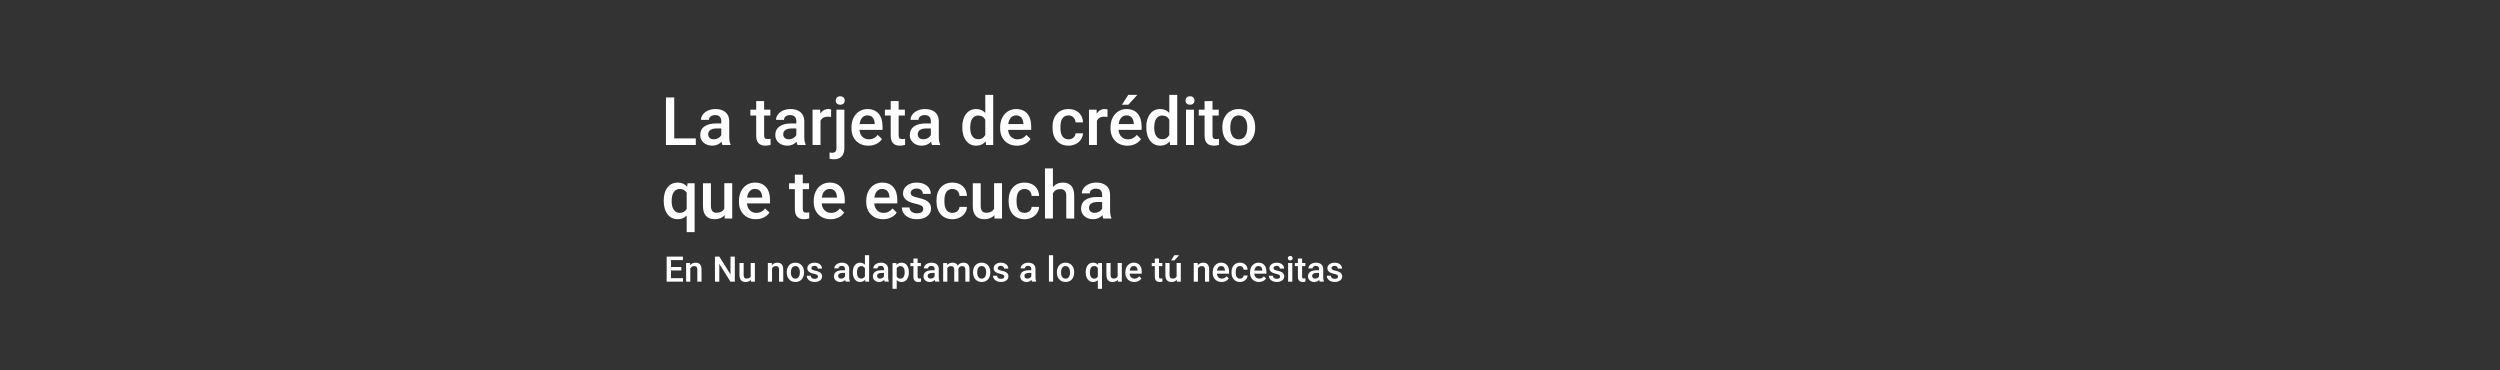 <?xml version="1.0" encoding="utf-8"?>
<!-- Generator: Adobe Illustrator 26.0.2, SVG Export Plug-In . SVG Version: 6.00 Build 0)  -->
<svg version="1.1" id="Capa_1" xmlns="http://www.w3.org/2000/svg" xmlns:xlink="http://www.w3.org/1999/xlink" x="0px" y="0px"
	 viewBox="0 0 4050 600" style="enable-background:new 0 0 4050 600;" xml:space="preserve">
<rect x="0" y="0" width="4050" height="600" fill="#333333" stroke="none"/>
<style type="text/css">
	.st0{fill:#FFFFFF;}
</style>
<g>
	<g>
		<path class="st0" d="M1092.24,224.24h34.96v10.68h-48.33v-77h13.38V224.24z"/>
		<path class="st0" d="M1170.4,234.92c-0.56-1.09-1.06-2.87-1.48-5.34c-4.09,4.27-9.1,6.4-15.02,6.4c-5.75,0-10.44-1.64-14.07-4.92
			c-3.63-3.28-5.45-7.33-5.45-12.16c0-6.1,2.27-10.78,6.8-14.04c4.53-3.26,11.01-4.89,19.43-4.89h7.88v-3.75
			c0-2.96-0.83-5.33-2.49-7.11c-1.66-1.78-4.18-2.67-7.56-2.67c-2.93,0-5.32,0.73-7.19,2.19c-1.87,1.46-2.8,3.32-2.8,5.58h-12.85
			c0-3.14,1.04-6.07,3.12-8.8c2.08-2.73,4.91-4.87,8.49-6.42c3.58-1.55,7.57-2.33,11.98-2.33c6.7,0,12.04,1.68,16.02,5.05
			c3.98,3.37,6.03,8.1,6.13,14.2v25.81c0,5.15,0.72,9.25,2.17,12.32v0.9H1170.4z M1156.28,225.67c2.54,0,4.93-0.62,7.17-1.85
			c2.24-1.23,3.92-2.89,5.05-4.97v-10.79h-6.93c-4.76,0-8.34,0.83-10.73,2.49c-2.4,1.66-3.6,4-3.6,7.03c0,2.47,0.82,4.43,2.46,5.9
			C1151.34,224.93,1153.53,225.67,1156.28,225.67z"/>
		<path class="st0" d="M1237.88,163.79v13.91h10.1v9.52h-10.1v31.94c0,2.19,0.43,3.76,1.3,4.73c0.86,0.97,2.41,1.45,4.63,1.45
			c1.48,0,2.98-0.18,4.5-0.53v9.94c-2.93,0.81-5.75,1.22-8.46,1.22c-9.87,0-14.81-5.45-14.81-16.34v-32.42h-9.41v-9.52h9.41v-13.91
			H1237.88z"/>
		<path class="st0" d="M1291.98,234.92c-0.56-1.09-1.06-2.87-1.48-5.34c-4.09,4.27-9.1,6.4-15.02,6.4c-5.75,0-10.44-1.64-14.07-4.92
			c-3.63-3.28-5.45-7.33-5.45-12.16c0-6.1,2.27-10.78,6.8-14.04c4.53-3.26,11.01-4.89,19.43-4.89h7.88v-3.75
			c0-2.96-0.83-5.33-2.49-7.11c-1.66-1.78-4.18-2.67-7.56-2.67c-2.93,0-5.32,0.73-7.19,2.19c-1.87,1.46-2.8,3.32-2.8,5.58h-12.85
			c0-3.14,1.04-6.07,3.12-8.8c2.08-2.73,4.91-4.87,8.49-6.42c3.58-1.55,7.57-2.33,11.98-2.33c6.7,0,12.04,1.68,16.02,5.05
			c3.98,3.37,6.03,8.1,6.13,14.2v25.81c0,5.15,0.72,9.25,2.17,12.32v0.9H1291.98z M1277.86,225.67c2.54,0,4.93-0.62,7.17-1.85
			c2.24-1.23,3.92-2.89,5.05-4.97v-10.79h-6.93c-4.76,0-8.34,0.83-10.73,2.49c-2.4,1.66-3.6,4-3.6,7.03c0,2.47,0.82,4.43,2.46,5.9
			C1272.91,224.93,1275.11,225.67,1277.86,225.67z"/>
		<path class="st0" d="M1346.34,189.44c-1.69-0.28-3.44-0.42-5.24-0.42c-5.89,0-9.85,2.26-11.9,6.77v39.13h-12.85V177.7h12.27
			l0.32,6.4c3.1-4.97,7.4-7.46,12.9-7.46c1.83,0,3.35,0.25,4.55,0.74L1346.34,189.44z"/>
		<path class="st0" d="M1367.86,177.7V240c0,5.85-1.45,10.32-4.36,13.41c-2.91,3.08-7.17,4.63-12.77,4.63c-2.36,0-4.64-0.3-6.82-0.9
			v-10.15c1.34,0.32,2.86,0.48,4.55,0.48c4.27,0,6.45-2.33,6.56-6.98V177.7H1367.86z M1353.9,162.84c0-1.97,0.63-3.61,1.88-4.92
			c1.25-1.3,3.04-1.96,5.37-1.96c2.33,0,4.12,0.65,5.39,1.96c1.27,1.3,1.9,2.94,1.9,4.92c0,1.94-0.63,3.55-1.9,4.84
			c-1.27,1.29-3.07,1.93-5.39,1.93c-2.33,0-4.12-0.64-5.37-1.93C1354.53,166.39,1353.9,164.78,1353.9,162.84z"/>
		<path class="st0" d="M1406.78,235.98c-8.14,0-14.75-2.56-19.8-7.69c-5.06-5.13-7.59-11.96-7.59-20.49v-1.59
			c0-5.71,1.1-10.81,3.31-15.31c2.2-4.5,5.3-7.99,9.28-10.5c3.98-2.5,8.43-3.75,13.33-3.75c7.79,0,13.81,2.49,18.06,7.46
			c4.25,4.97,6.37,12,6.37,21.1v5.18h-37.39c0.39,4.72,1.96,8.46,4.73,11.21c2.77,2.75,6.25,4.12,10.44,4.12
			c5.89,0,10.68-2.38,14.38-7.14l6.93,6.61c-2.29,3.42-5.35,6.07-9.17,7.96C1415.83,235.03,1411.54,235.98,1406.78,235.98z
			 M1405.25,186.96c-3.53,0-6.37,1.23-8.54,3.7s-3.55,5.91-4.15,10.31h24.48v-0.95c-0.28-4.3-1.43-7.55-3.44-9.76
			C1411.6,188.06,1408.81,186.96,1405.25,186.96z"/>
		<path class="st0" d="M1455.8,163.79v13.91h10.1v9.52h-10.1v31.94c0,2.19,0.43,3.76,1.3,4.73c0.86,0.97,2.41,1.45,4.63,1.45
			c1.48,0,2.98-0.18,4.5-0.53v9.94c-2.93,0.81-5.75,1.22-8.46,1.22c-9.87,0-14.81-5.45-14.81-16.34v-32.42h-9.41v-9.52h9.41v-13.91
			H1455.8z"/>
		<path class="st0" d="M1509.9,234.92c-0.56-1.09-1.06-2.87-1.48-5.34c-4.09,4.27-9.1,6.4-15.02,6.4c-5.75,0-10.44-1.64-14.07-4.92
			c-3.63-3.28-5.45-7.33-5.45-12.16c0-6.1,2.27-10.78,6.8-14.04c4.53-3.26,11.01-4.89,19.43-4.89h7.88v-3.75
			c0-2.96-0.83-5.33-2.49-7.11c-1.66-1.78-4.18-2.67-7.56-2.67c-2.93,0-5.32,0.73-7.19,2.19c-1.87,1.46-2.8,3.32-2.8,5.58h-12.85
			c0-3.14,1.04-6.07,3.12-8.8c2.08-2.73,4.91-4.87,8.49-6.42c3.58-1.55,7.57-2.33,11.98-2.33c6.7,0,12.04,1.68,16.02,5.05
			c3.98,3.37,6.03,8.1,6.13,14.2v25.81c0,5.15,0.72,9.25,2.17,12.32v0.9H1509.9z M1495.78,225.67c2.54,0,4.93-0.62,7.17-1.85
			c2.24-1.23,3.92-2.89,5.05-4.97v-10.79h-6.93c-4.76,0-8.34,0.83-10.73,2.49c-2.4,1.66-3.6,4-3.6,7.03c0,2.47,0.82,4.43,2.46,5.9
			C1490.84,224.93,1493.03,225.67,1495.78,225.67z"/>
		<path class="st0" d="M1558.87,205.89c0-8.81,2.04-15.89,6.13-21.23c4.09-5.34,9.57-8.01,16.45-8.01c6.06,0,10.96,2.12,14.7,6.35
			v-29.3H1609v81.23h-11.63l-0.63-5.92c-3.84,4.65-8.97,6.98-15.39,6.98c-6.7,0-12.12-2.7-16.26-8.09
			C1560.94,222.49,1558.87,215.16,1558.87,205.89z M1571.72,207c0,5.82,1.12,10.36,3.36,13.62c2.24,3.26,5.42,4.89,9.55,4.89
			c5.25,0,9.1-2.34,11.53-7.03v-24.43c-2.36-4.58-6.17-6.88-11.42-6.88c-4.16,0-7.37,1.65-9.62,4.94
			C1572.85,195.41,1571.72,200.37,1571.72,207z"/>
		<path class="st0" d="M1647.61,235.98c-8.14,0-14.75-2.56-19.8-7.69c-5.06-5.13-7.59-11.96-7.59-20.49v-1.59
			c0-5.71,1.1-10.81,3.31-15.31c2.2-4.5,5.3-7.99,9.28-10.5c3.98-2.5,8.43-3.75,13.33-3.75c7.79,0,13.81,2.49,18.06,7.46
			c4.25,4.97,6.37,12,6.37,21.1v5.18h-37.39c0.39,4.72,1.96,8.46,4.73,11.21c2.77,2.75,6.25,4.12,10.44,4.12
			c5.89,0,10.68-2.38,14.38-7.14l6.93,6.61c-2.29,3.42-5.35,6.07-9.17,7.96C1656.66,235.03,1652.37,235.98,1647.61,235.98z
			 M1646.07,186.96c-3.53,0-6.37,1.23-8.54,3.7s-3.55,5.91-4.15,10.31h24.48v-0.95c-0.28-4.3-1.43-7.55-3.44-9.76
			C1652.42,188.06,1649.63,186.96,1646.07,186.96z"/>
		<path class="st0" d="M1731,225.72c3.21,0,5.87-0.93,7.98-2.8c2.12-1.87,3.24-4.18,3.38-6.93h12.11c-0.14,3.56-1.25,6.88-3.33,9.97
			c-2.08,3.08-4.9,5.53-8.46,7.32c-3.56,1.8-7.4,2.7-11.53,2.7c-8,0-14.35-2.59-19.04-7.77c-4.69-5.18-7.03-12.34-7.03-21.47v-1.32
			c0-8.71,2.33-15.68,6.98-20.92c4.65-5.24,11-7.85,19.04-7.85c6.8,0,12.35,1.98,16.63,5.95c4.28,3.97,6.53,9.17,6.74,15.63h-12.11
			c-0.14-3.28-1.26-5.98-3.36-8.09c-2.1-2.12-4.77-3.17-8.01-3.17c-4.16,0-7.37,1.51-9.62,4.52c-2.26,3.01-3.4,7.59-3.44,13.72v2.06
			c0,6.21,1.12,10.83,3.36,13.88C1723.54,224.19,1726.77,225.72,1731,225.72z"/>
		<path class="st0" d="M1794.14,189.44c-1.69-0.28-3.44-0.42-5.24-0.42c-5.89,0-9.85,2.26-11.9,6.77v39.13h-12.85V177.7h12.27
			l0.32,6.4c3.1-4.97,7.4-7.46,12.9-7.46c1.83,0,3.35,0.25,4.55,0.74L1794.14,189.44z"/>
		<path class="st0" d="M1826.45,235.98c-8.14,0-14.75-2.56-19.8-7.69c-5.06-5.13-7.59-11.96-7.59-20.49v-1.59
			c0-5.71,1.1-10.81,3.31-15.31c2.2-4.5,5.3-7.99,9.28-10.5c3.98-2.5,8.43-3.75,13.33-3.75c7.79,0,13.81,2.49,18.06,7.46
			c4.25,4.97,6.37,12,6.37,21.1v5.18h-37.39c0.39,4.72,1.96,8.46,4.73,11.21c2.77,2.75,6.25,4.12,10.44,4.12
			c5.89,0,10.68-2.38,14.38-7.14l6.93,6.61c-2.29,3.42-5.35,6.07-9.17,7.96C1835.5,235.03,1831.21,235.98,1826.45,235.98z
			 M1824.92,186.96c-3.53,0-6.37,1.23-8.54,3.7s-3.55,5.91-4.15,10.31h24.48v-0.95c-0.28-4.3-1.43-7.55-3.44-9.76
			C1831.27,188.06,1828.48,186.96,1824.92,186.96z M1827.83,153.69h14.65l-14.65,16.02l-10.31-0.03L1827.83,153.69z"/>
		<path class="st0" d="M1856.97,205.89c0-8.81,2.04-15.89,6.13-21.23c4.09-5.34,9.57-8.01,16.45-8.01c6.06,0,10.96,2.12,14.7,6.35
			v-29.3h12.85v81.23h-11.63l-0.63-5.92c-3.84,4.65-8.97,6.98-15.39,6.98c-6.7,0-12.12-2.7-16.26-8.09
			C1859.04,222.49,1856.97,215.16,1856.97,205.89z M1869.82,207c0,5.82,1.12,10.36,3.36,13.62c2.24,3.26,5.42,4.89,9.55,4.89
			c5.25,0,9.1-2.34,11.53-7.03v-24.43c-2.36-4.58-6.17-6.88-11.42-6.88c-4.16,0-7.37,1.65-9.62,4.94
			C1870.94,195.41,1869.82,200.37,1869.82,207z"/>
		<path class="st0" d="M1920.53,162.84c0-1.97,0.63-3.61,1.88-4.92c1.25-1.3,3.04-1.96,5.37-1.96s4.12,0.65,5.39,1.96
			s1.9,2.94,1.9,4.92c0,1.94-0.63,3.55-1.9,4.84c-1.27,1.29-3.07,1.93-5.39,1.93s-4.12-0.64-5.37-1.93
			C1921.16,166.39,1920.53,164.78,1920.53,162.84z M1934.17,234.92h-12.85V177.7h12.85V234.92z"/>
		<path class="st0" d="M1964.26,163.79v13.91h10.1v9.52h-10.1v31.94c0,2.19,0.43,3.76,1.3,4.73c0.86,0.97,2.41,1.45,4.63,1.45
			c1.48,0,2.98-0.18,4.5-0.53v9.94c-2.93,0.81-5.75,1.22-8.46,1.22c-9.87,0-14.81-5.45-14.81-16.34v-32.42H1942v-9.52h9.41v-13.91
			H1964.26z"/>
		<path class="st0" d="M1980.18,205.78c0-5.61,1.11-10.66,3.33-15.15s5.34-7.95,9.36-10.37c4.02-2.41,8.64-3.62,13.85-3.62
			c7.72,0,13.99,2.49,18.8,7.46s7.41,11.56,7.8,19.78l0.05,3.01c0,5.64-1.08,10.68-3.25,15.12c-2.17,4.44-5.27,7.88-9.31,10.31
			c-4.04,2.43-8.7,3.65-13.99,3.65c-8.07,0-14.53-2.69-19.38-8.06c-4.85-5.38-7.27-12.54-7.27-21.5V205.78z M1993.03,206.89
			c0,5.89,1.22,10.5,3.65,13.83c2.43,3.33,5.82,5,10.15,5s7.71-1.69,10.13-5.08c2.41-3.38,3.62-8.34,3.62-14.86
			c0-5.78-1.24-10.36-3.73-13.75s-5.86-5.08-10.13-5.08c-4.2,0-7.53,1.67-9.99,5C1994.26,195.29,1993.03,200.27,1993.03,206.89z"/>
		<path class="st0" d="M1075.22,324.98c0-8.95,2.04-16.06,6.13-21.31c4.09-5.25,9.62-7.88,16.6-7.88c6.38,0,11.44,2.24,15.18,6.72
			l0.74-5.66h11.42v79.22h-12.85V349.2c-3.74,3.95-8.6,5.92-14.6,5.92c-6.84,0-12.32-2.67-16.45-8.01
			C1077.28,341.77,1075.22,334.39,1075.22,324.98z M1088.07,326.09c0,5.85,1.15,10.44,3.46,13.78c2.31,3.33,5.51,5,9.6,5
			c5.08,0,8.85-2.17,11.32-6.5v-26.02c-2.47-4.16-6.21-6.24-11.21-6.24c-4.09,0-7.31,1.64-9.65,4.92
			C1089.24,314.3,1088.07,319.32,1088.07,326.09z"/>
		<path class="st0" d="M1173.79,348.46c-3.77,4.44-9.13,6.66-16.08,6.66c-6.21,0-10.9-1.82-14.09-5.45
			c-3.19-3.63-4.79-8.88-4.79-15.76v-37.07h12.85v36.91c0,7.26,3.01,10.89,9.04,10.89c6.24,0,10.45-2.24,12.64-6.72v-41.09h12.85
			v57.22h-12.11L1173.79,348.46z"/>
		<path class="st0" d="M1224.5,355.12c-8.14,0-14.75-2.56-19.8-7.69c-5.06-5.13-7.59-11.96-7.59-20.49v-1.59
			c0-5.71,1.1-10.81,3.31-15.31c2.2-4.49,5.3-7.99,9.28-10.5c3.98-2.5,8.43-3.75,13.33-3.75c7.79,0,13.81,2.49,18.06,7.46
			c4.25,4.97,6.37,12,6.37,21.1v5.18h-37.39c0.39,4.72,1.96,8.46,4.73,11.21c2.77,2.75,6.25,4.12,10.44,4.12
			c5.89,0,10.68-2.38,14.38-7.14l6.93,6.61c-2.29,3.42-5.35,6.07-9.17,7.96C1233.55,354.18,1229.26,355.12,1224.5,355.12z
			 M1222.97,306.1c-3.53,0-6.37,1.23-8.54,3.7s-3.55,5.91-4.15,10.31h24.48v-0.95c-0.28-4.3-1.43-7.55-3.44-9.76
			C1229.31,307.2,1226.53,306.1,1222.97,306.1z"/>
		<path class="st0" d="M1300.49,282.94v13.91h10.1v9.52h-10.1v31.94c0,2.19,0.43,3.76,1.3,4.73c0.86,0.97,2.41,1.45,4.63,1.45
			c1.48,0,2.98-0.18,4.5-0.53v9.94c-2.93,0.81-5.75,1.22-8.46,1.22c-9.87,0-14.81-5.45-14.81-16.34v-32.42h-9.41v-9.52h9.41v-13.91
			H1300.49z"/>
		<path class="st0" d="M1345.6,355.12c-8.14,0-14.75-2.56-19.8-7.69c-5.06-5.13-7.59-11.96-7.59-20.49v-1.59
			c0-5.71,1.1-10.81,3.31-15.31c2.2-4.49,5.3-7.99,9.28-10.5c3.98-2.5,8.43-3.75,13.33-3.75c7.79,0,13.81,2.49,18.06,7.46
			c4.25,4.97,6.37,12,6.37,21.1v5.18h-37.39c0.39,4.72,1.96,8.46,4.73,11.21c2.77,2.75,6.25,4.12,10.44,4.12
			c5.89,0,10.68-2.38,14.38-7.14l6.93,6.61c-2.29,3.42-5.35,6.07-9.17,7.96C1354.65,354.18,1350.36,355.12,1345.6,355.12z
			 M1344.07,306.1c-3.53,0-6.37,1.23-8.54,3.7s-3.55,5.91-4.15,10.31h24.48v-0.95c-0.28-4.3-1.43-7.55-3.44-9.76
			C1350.41,307.2,1347.63,306.1,1344.07,306.1z"/>
		<path class="st0" d="M1430.69,355.12c-8.14,0-14.75-2.56-19.8-7.69c-5.06-5.13-7.59-11.96-7.59-20.49v-1.59
			c0-5.71,1.1-10.81,3.31-15.31c2.2-4.49,5.3-7.99,9.28-10.5c3.98-2.5,8.43-3.75,13.33-3.75c7.79,0,13.81,2.49,18.06,7.46
			c4.25,4.97,6.37,12,6.37,21.1v5.18h-37.39c0.39,4.72,1.96,8.46,4.73,11.21c2.77,2.75,6.25,4.12,10.44,4.12
			c5.89,0,10.68-2.38,14.38-7.14l6.93,6.61c-2.29,3.42-5.35,6.07-9.17,7.96C1439.74,354.18,1435.45,355.12,1430.69,355.12z
			 M1429.15,306.1c-3.53,0-6.37,1.23-8.54,3.7s-3.55,5.91-4.15,10.31h24.48v-0.95c-0.28-4.3-1.43-7.55-3.44-9.76
			C1435.5,307.2,1432.71,306.1,1429.15,306.1z"/>
		<path class="st0" d="M1495.68,338.52c0-2.29-0.94-4.04-2.83-5.24c-1.89-1.2-5.02-2.26-9.39-3.17c-4.37-0.92-8.02-2.08-10.95-3.49
			c-6.42-3.1-9.62-7.6-9.62-13.49c0-4.94,2.08-9.06,6.24-12.37c4.16-3.31,9.45-4.97,15.86-4.97c6.84,0,12.37,1.69,16.58,5.08
			c4.21,3.38,6.32,7.77,6.32,13.17h-12.85c0-2.47-0.92-4.52-2.75-6.16c-1.83-1.64-4.27-2.46-7.3-2.46c-2.82,0-5.12,0.65-6.9,1.96
			c-1.78,1.3-2.67,3.05-2.67,5.24c0,1.97,0.83,3.51,2.49,4.6c1.66,1.09,5.01,2.19,10.05,3.3c5.04,1.11,9,2.43,11.87,3.97
			c2.87,1.53,5.01,3.38,6.4,5.53c1.39,2.15,2.09,4.76,2.09,7.83c0,5.15-2.13,9.32-6.4,12.51c-4.27,3.19-9.85,4.79-16.76,4.79
			c-4.69,0-8.87-0.85-12.53-2.54c-3.67-1.69-6.52-4.02-8.57-6.98c-2.04-2.96-3.07-6.15-3.07-9.57h12.48
			c0.18,3.03,1.32,5.37,3.44,7.01c2.12,1.64,4.92,2.46,8.41,2.46c3.38,0,5.96-0.64,7.72-1.93
			C1494.8,342.28,1495.68,340.6,1495.68,338.52z"/>
		<path class="st0" d="M1543.01,344.86c3.21,0,5.87-0.93,7.98-2.8c2.12-1.87,3.24-4.18,3.38-6.93h12.11
			c-0.14,3.56-1.25,6.88-3.33,9.97c-2.08,3.09-4.9,5.53-8.46,7.32c-3.56,1.8-7.4,2.7-11.53,2.7c-8,0-14.35-2.59-19.04-7.77
			c-4.69-5.18-7.03-12.34-7.03-21.47v-1.32c0-8.71,2.33-15.68,6.98-20.92c4.65-5.24,11-7.85,19.04-7.85c6.8,0,12.35,1.98,16.63,5.95
			c4.28,3.97,6.53,9.17,6.74,15.63h-12.11c-0.14-3.28-1.26-5.98-3.36-8.09c-2.1-2.12-4.77-3.17-8.01-3.17
			c-4.16,0-7.37,1.51-9.62,4.52c-2.26,3.01-3.4,7.59-3.44,13.72v2.06c0,6.21,1.12,10.83,3.36,13.88
			C1535.54,343.34,1538.78,344.86,1543.01,344.86z"/>
		<path class="st0" d="M1610.85,348.46c-3.77,4.44-9.13,6.66-16.08,6.66c-6.21,0-10.9-1.82-14.09-5.45
			c-3.19-3.63-4.79-8.88-4.79-15.76v-37.07h12.85v36.91c0,7.26,3.01,10.89,9.04,10.89c6.24,0,10.45-2.24,12.64-6.72v-41.09h12.85
			v57.22h-12.11L1610.85,348.46z"/>
		<path class="st0" d="M1659.88,344.86c3.21,0,5.87-0.93,7.98-2.8c2.12-1.87,3.24-4.18,3.38-6.93h12.11
			c-0.14,3.56-1.25,6.88-3.33,9.97c-2.08,3.09-4.9,5.53-8.46,7.32c-3.56,1.8-7.4,2.7-11.53,2.7c-8,0-14.35-2.59-19.04-7.77
			c-4.69-5.18-7.03-12.34-7.03-21.47v-1.32c0-8.71,2.33-15.68,6.98-20.92c4.65-5.24,11-7.85,19.04-7.85c6.8,0,12.35,1.98,16.63,5.95
			c4.28,3.97,6.53,9.17,6.74,15.63h-12.11c-0.14-3.28-1.26-5.98-3.36-8.09c-2.1-2.12-4.77-3.17-8.01-3.17
			c-4.16,0-7.37,1.51-9.62,4.52c-2.26,3.01-3.4,7.59-3.44,13.72v2.06c0,6.21,1.12,10.83,3.36,13.88
			C1652.41,343.34,1655.65,344.86,1659.88,344.86z"/>
		<path class="st0" d="M1705.72,303.09c4.19-4.87,9.5-7.3,15.92-7.3c12.2,0,18.38,6.96,18.56,20.89v37.39h-12.85v-36.91
			c0-3.95-0.85-6.74-2.56-8.38c-1.71-1.64-4.22-2.46-7.54-2.46c-5.15,0-8.99,2.29-11.53,6.87v40.88h-12.85v-81.23h12.85V303.09z"/>
		<path class="st0" d="M1787.37,354.06c-0.56-1.09-1.06-2.87-1.48-5.34c-4.09,4.27-9.1,6.4-15.02,6.4c-5.75,0-10.44-1.64-14.07-4.92
			c-3.63-3.28-5.45-7.33-5.45-12.16c0-6.1,2.27-10.78,6.8-14.04c4.53-3.26,11.01-4.89,19.43-4.89h7.88v-3.75
			c0-2.96-0.83-5.33-2.49-7.11c-1.66-1.78-4.18-2.67-7.56-2.67c-2.93,0-5.32,0.73-7.19,2.19s-2.8,3.32-2.8,5.58h-12.85
			c0-3.14,1.04-6.07,3.12-8.8c2.08-2.73,4.91-4.87,8.49-6.43c3.58-1.55,7.57-2.33,11.98-2.33c6.7,0,12.04,1.68,16.02,5.05
			c3.98,3.37,6.03,8.1,6.13,14.2v25.81c0,5.15,0.72,9.25,2.17,12.32v0.9H1787.37z M1773.25,344.81c2.54,0,4.93-0.62,7.17-1.85
			c2.24-1.23,3.92-2.89,5.05-4.97V327.2h-6.93c-4.76,0-8.34,0.83-10.73,2.49c-2.4,1.66-3.6,4-3.6,7.03c0,2.47,0.82,4.43,2.46,5.9
			C1768.31,344.08,1770.5,344.81,1773.25,344.81z"/>
	</g>
	<g>
		<path class="st0" d="M1103.71,438.15h-16.67v12.49h19.48v5.63h-26.53v-40.58h26.34v5.68h-19.29v11.2h16.67V438.15z"/>
		<path class="st0" d="M1117.89,426.11l0.2,3.48c2.23-2.69,5.16-4.04,8.78-4.04c6.28,0,9.48,3.6,9.59,10.79v19.93h-6.77v-19.54
			c0-1.91-0.41-3.33-1.24-4.25c-0.83-0.92-2.18-1.38-4.06-1.38c-2.73,0-4.77,1.24-6.1,3.71v21.46h-6.77v-30.16H1117.89z"/>
		<path class="st0" d="M1190.41,456.26h-7.05l-18.09-28.79v28.79h-7.05v-40.58h7.05l18.14,28.9v-28.9h7V456.26z"/>
		<path class="st0" d="M1216.36,453.31c-1.99,2.34-4.81,3.51-8.47,3.51c-3.27,0-5.75-0.96-7.43-2.87c-1.68-1.91-2.52-4.68-2.52-8.3
			v-19.54h6.77v19.45c0,3.83,1.59,5.74,4.77,5.74c3.29,0,5.51-1.18,6.66-3.54v-21.66h6.77v30.16h-6.38L1216.36,453.31z"/>
		<path class="st0" d="M1250.3,426.11l0.2,3.48c2.23-2.69,5.16-4.04,8.78-4.04c6.28,0,9.48,3.6,9.59,10.79v19.93h-6.77v-19.54
			c0-1.91-0.41-3.33-1.24-4.25c-0.83-0.92-2.18-1.38-4.06-1.38c-2.73,0-4.77,1.24-6.1,3.71v21.46h-6.77v-30.16H1250.3z"/>
		<path class="st0" d="M1274.5,440.9c0-2.95,0.59-5.62,1.76-7.98s2.81-4.19,4.93-5.46c2.12-1.27,4.55-1.91,7.3-1.91
			c4.07,0,7.37,1.31,9.91,3.93c2.54,2.62,3.91,6.09,4.11,10.42l0.03,1.59c0,2.97-0.57,5.63-1.71,7.97
			c-1.14,2.34-2.78,4.15-4.91,5.43c-2.13,1.28-4.58,1.92-7.37,1.92c-4.25,0-7.66-1.42-10.21-4.25c-2.55-2.83-3.83-6.61-3.83-11.33
			V440.9z M1281.27,441.49c0,3.1,0.64,5.53,1.92,7.29c1.28,1.76,3.07,2.63,5.35,2.63c2.29,0,4.06-0.89,5.34-2.67
			c1.27-1.78,1.91-4.39,1.91-7.83c0-3.05-0.65-5.46-1.96-7.25c-1.31-1.78-3.09-2.68-5.34-2.68c-2.21,0-3.97,0.88-5.27,2.63
			S1281.27,438,1281.27,441.49z"/>
		<path class="st0" d="M1325.16,448.07c0-1.21-0.5-2.13-1.49-2.76c-0.99-0.63-2.64-1.19-4.95-1.67c-2.3-0.48-4.23-1.1-5.77-1.84
			c-3.38-1.63-5.07-4-5.07-7.11c0-2.6,1.1-4.78,3.29-6.52c2.19-1.75,4.98-2.62,8.36-2.62c3.6,0,6.52,0.89,8.74,2.68
			c2.22,1.78,3.33,4.1,3.33,6.94h-6.77c0-1.3-0.48-2.38-1.45-3.25c-0.97-0.86-2.25-1.3-3.85-1.3c-1.49,0-2.7,0.34-3.64,1.03
			c-0.94,0.69-1.41,1.61-1.41,2.76c0,1.04,0.44,1.85,1.31,2.42c0.87,0.58,2.64,1.16,5.29,1.74s4.74,1.28,6.26,2.09
			c1.51,0.81,2.64,1.78,3.37,2.91c0.73,1.13,1.1,2.51,1.1,4.12c0,2.71-1.12,4.91-3.37,6.59c-2.25,1.68-5.19,2.52-8.83,2.52
			c-2.47,0-4.67-0.45-6.6-1.34c-1.93-0.89-3.44-2.12-4.52-3.68s-1.62-3.24-1.62-5.04h6.58c0.09,1.6,0.7,2.83,1.81,3.69
			c1.11,0.86,2.59,1.3,4.43,1.3c1.78,0,3.14-0.34,4.07-1.02C1324.7,450.05,1325.16,449.16,1325.16,448.07z"/>
		<path class="st0" d="M1369.95,456.26c-0.3-0.58-0.56-1.51-0.78-2.81c-2.16,2.25-4.79,3.37-7.92,3.37c-3.03,0-5.5-0.86-7.41-2.59
			c-1.91-1.73-2.87-3.86-2.87-6.41c0-3.21,1.19-5.68,3.58-7.4c2.39-1.72,5.8-2.58,10.24-2.58h4.15v-1.98c0-1.56-0.44-2.81-1.31-3.75
			c-0.87-0.94-2.2-1.41-3.99-1.41c-1.54,0-2.81,0.39-3.79,1.16c-0.99,0.77-1.48,1.75-1.48,2.94h-6.77c0-1.65,0.55-3.2,1.64-4.64
			c1.1-1.44,2.59-2.57,4.47-3.39s3.99-1.23,6.31-1.23c3.53,0,6.34,0.89,8.44,2.66c2.1,1.77,3.18,4.27,3.23,7.48v13.6
			c0,2.71,0.38,4.88,1.14,6.49v0.47H1369.95z M1362.51,451.38c1.34,0,2.6-0.33,3.78-0.98c1.18-0.65,2.07-1.52,2.66-2.62v-5.69h-3.65
			c-2.51,0-4.39,0.44-5.66,1.31c-1.26,0.87-1.9,2.11-1.9,3.71c0,1.3,0.43,2.34,1.3,3.11C1359.9,451,1361.06,451.38,1362.51,451.38z"
			/>
		<path class="st0" d="M1381.54,440.96c0-4.64,1.08-8.38,3.23-11.19c2.16-2.82,5.04-4.22,8.67-4.22c3.2,0,5.78,1.12,7.75,3.34
			v-15.44h6.77v42.81h-6.13l-0.33-3.12c-2.03,2.45-4.73,3.68-8.11,3.68c-3.53,0-6.39-1.42-8.57-4.26
			C1382.63,449.71,1381.54,445.85,1381.54,440.96z M1388.32,441.55c0,3.07,0.59,5.46,1.77,7.18c1.18,1.72,2.86,2.58,5.03,2.58
			c2.77,0,4.79-1.24,6.08-3.71v-12.88c-1.25-2.42-3.25-3.62-6.02-3.62c-2.19,0-3.88,0.87-5.07,2.61
			C1388.91,435.44,1388.32,438.05,1388.32,441.55z"/>
		<path class="st0" d="M1433.05,456.26c-0.3-0.58-0.56-1.51-0.78-2.81c-2.16,2.25-4.79,3.37-7.92,3.37c-3.03,0-5.5-0.86-7.41-2.59
			c-1.91-1.73-2.87-3.86-2.87-6.41c0-3.21,1.19-5.68,3.58-7.4c2.39-1.72,5.8-2.58,10.24-2.58h4.15v-1.98c0-1.56-0.44-2.81-1.31-3.75
			c-0.87-0.94-2.2-1.41-3.99-1.41c-1.54,0-2.81,0.39-3.79,1.16c-0.99,0.77-1.48,1.75-1.48,2.94h-6.77c0-1.65,0.55-3.2,1.64-4.64
			c1.1-1.44,2.59-2.57,4.47-3.39s3.99-1.23,6.31-1.23c3.53,0,6.34,0.89,8.44,2.66c2.1,1.77,3.18,4.27,3.23,7.48v13.6
			c0,2.71,0.38,4.88,1.14,6.49v0.47H1433.05z M1425.61,451.38c1.34,0,2.6-0.33,3.78-0.98c1.18-0.65,2.07-1.52,2.66-2.62v-5.69h-3.65
			c-2.51,0-4.39,0.44-5.66,1.31c-1.26,0.87-1.9,2.11-1.9,3.71c0,1.3,0.43,2.34,1.3,3.11C1423,451,1424.16,451.38,1425.61,451.38z"/>
		<path class="st0" d="M1472.32,441.49c0,4.66-1.06,8.38-3.18,11.16c-2.12,2.78-4.96,4.17-8.53,4.17c-3.31,0-5.96-1.09-7.94-3.26
			v14.3h-6.77v-41.75h6.24l0.28,3.07c1.99-2.42,4.69-3.62,8.11-3.62c3.68,0,6.56,1.37,8.65,4.11s3.14,6.54,3.14,11.41V441.49z
			 M1465.57,440.9c0-3.01-0.6-5.4-1.8-7.16c-1.2-1.77-2.91-2.65-5.14-2.65c-2.77,0-4.76,1.14-5.96,3.43v13.38
			c1.23,2.34,3.23,3.51,6.02,3.51c2.16,0,3.84-0.87,5.06-2.61C1464.96,447.07,1465.57,444.43,1465.57,440.9z"/>
		<path class="st0" d="M1486.53,418.78v7.33h5.32v5.02h-5.32v16.83c0,1.15,0.23,1.98,0.68,2.5c0.46,0.51,1.27,0.77,2.44,0.77
			c0.78,0,1.57-0.09,2.37-0.28v5.24c-1.54,0.43-3.03,0.64-4.46,0.64c-5.2,0-7.8-2.87-7.8-8.61v-17.08h-4.96v-5.02h4.96v-7.33
			H1486.53z"/>
		<path class="st0" d="M1515.04,456.26c-0.3-0.58-0.56-1.51-0.78-2.81c-2.16,2.25-4.79,3.37-7.92,3.37c-3.03,0-5.5-0.86-7.41-2.59
			c-1.91-1.73-2.87-3.86-2.87-6.41c0-3.21,1.19-5.68,3.58-7.4c2.39-1.72,5.8-2.58,10.24-2.58h4.15v-1.98c0-1.56-0.44-2.81-1.31-3.75
			c-0.87-0.94-2.2-1.41-3.99-1.41c-1.54,0-2.81,0.39-3.79,1.16c-0.99,0.77-1.48,1.75-1.48,2.94h-6.77c0-1.65,0.55-3.2,1.64-4.64
			c1.1-1.44,2.59-2.57,4.47-3.39s3.99-1.23,6.31-1.23c3.53,0,6.34,0.89,8.44,2.66c2.1,1.77,3.18,4.27,3.23,7.48v13.6
			c0,2.71,0.38,4.88,1.14,6.49v0.47H1515.04z M1507.6,451.38c1.34,0,2.6-0.33,3.78-0.98c1.18-0.65,2.07-1.52,2.66-2.62v-5.69h-3.65
			c-2.51,0-4.39,0.44-5.66,1.31c-1.26,0.87-1.9,2.11-1.9,3.71c0,1.3,0.43,2.34,1.3,3.11C1504.99,451,1506.15,451.38,1507.6,451.38z"
			/>
		<path class="st0" d="M1534.27,426.11l0.2,3.15c2.12-2.47,5.02-3.71,8.7-3.71c4.03,0,6.79,1.54,8.28,4.63
			c2.19-3.08,5.28-4.63,9.25-4.63c3.33,0,5.8,0.92,7.43,2.76c1.63,1.84,2.46,4.55,2.49,8.14v19.82h-6.77v-19.62
			c0-1.91-0.42-3.32-1.25-4.21c-0.84-0.89-2.22-1.34-4.15-1.34c-1.54,0-2.8,0.41-3.78,1.24c-0.98,0.83-1.66,1.91-2.05,3.25
			l0.03,20.68h-6.77v-19.84c-0.09-3.55-1.9-5.32-5.43-5.32c-2.71,0-4.64,1.11-5.77,3.32v21.85h-6.77v-30.16H1534.27z"/>
		<path class="st0" d="M1576.3,440.9c0-2.95,0.59-5.62,1.76-7.98s2.81-4.19,4.93-5.46c2.12-1.27,4.55-1.91,7.3-1.91
			c4.07,0,7.37,1.31,9.91,3.93c2.54,2.62,3.91,6.09,4.11,10.42l0.03,1.59c0,2.97-0.57,5.63-1.71,7.97
			c-1.14,2.34-2.78,4.15-4.91,5.43c-2.13,1.28-4.58,1.92-7.37,1.92c-4.25,0-7.66-1.42-10.21-4.25c-2.55-2.83-3.83-6.61-3.83-11.33
			V440.9z M1583.07,441.49c0,3.1,0.64,5.53,1.92,7.29c1.28,1.76,3.07,2.63,5.35,2.63c2.29,0,4.06-0.89,5.34-2.67
			c1.27-1.78,1.91-4.39,1.91-7.83c0-3.05-0.65-5.46-1.96-7.25c-1.31-1.78-3.09-2.68-5.34-2.68c-2.21,0-3.97,0.88-5.27,2.63
			S1583.07,438,1583.07,441.49z"/>
		<path class="st0" d="M1626.97,448.07c0-1.21-0.5-2.13-1.49-2.76c-0.99-0.63-2.64-1.19-4.95-1.67c-2.3-0.48-4.23-1.1-5.77-1.84
			c-3.38-1.63-5.07-4-5.07-7.11c0-2.6,1.1-4.78,3.29-6.52c2.19-1.75,4.98-2.62,8.36-2.62c3.6,0,6.52,0.89,8.74,2.68
			c2.22,1.78,3.33,4.1,3.33,6.94h-6.77c0-1.3-0.48-2.38-1.45-3.25c-0.97-0.86-2.25-1.3-3.85-1.3c-1.49,0-2.7,0.34-3.64,1.03
			c-0.94,0.69-1.41,1.61-1.41,2.76c0,1.04,0.44,1.85,1.31,2.42c0.87,0.58,2.64,1.16,5.29,1.74s4.74,1.28,6.26,2.09
			c1.51,0.81,2.64,1.78,3.37,2.91c0.73,1.13,1.1,2.51,1.1,4.12c0,2.71-1.12,4.91-3.37,6.59c-2.25,1.68-5.19,2.52-8.83,2.52
			c-2.47,0-4.67-0.45-6.6-1.34c-1.93-0.89-3.44-2.12-4.52-3.68s-1.62-3.24-1.62-5.04h6.58c0.09,1.6,0.7,2.83,1.81,3.69
			c1.11,0.86,2.59,1.3,4.43,1.3c1.78,0,3.14-0.34,4.07-1.02C1626.5,450.05,1626.97,449.16,1626.97,448.07z"/>
		<path class="st0" d="M1671.75,456.26c-0.3-0.58-0.56-1.51-0.78-2.81c-2.16,2.25-4.79,3.37-7.92,3.37c-3.03,0-5.5-0.86-7.41-2.59
			c-1.91-1.73-2.87-3.86-2.87-6.41c0-3.21,1.19-5.68,3.58-7.4c2.39-1.72,5.8-2.58,10.24-2.58h4.15v-1.98c0-1.56-0.44-2.81-1.31-3.75
			c-0.87-0.94-2.2-1.41-3.99-1.41c-1.54,0-2.81,0.39-3.79,1.16c-0.99,0.77-1.48,1.75-1.48,2.94h-6.77c0-1.65,0.55-3.2,1.64-4.64
			c1.1-1.44,2.59-2.57,4.47-3.39s3.99-1.23,6.31-1.23c3.53,0,6.34,0.89,8.44,2.66c2.1,1.77,3.18,4.27,3.23,7.48v13.6
			c0,2.71,0.38,4.88,1.14,6.49v0.47H1671.75z M1664.31,451.38c1.34,0,2.6-0.33,3.78-0.98c1.18-0.65,2.07-1.52,2.66-2.62v-5.69h-3.65
			c-2.51,0-4.39,0.44-5.66,1.31c-1.26,0.87-1.9,2.11-1.9,3.71c0,1.3,0.43,2.34,1.3,3.11C1661.71,451,1662.86,451.38,1664.31,451.38z
			"/>
		<path class="st0" d="M1706.03,456.26h-6.77v-42.81h6.77V456.26z"/>
		<path class="st0" d="M1712.14,440.9c0-2.95,0.59-5.62,1.76-7.98s2.81-4.19,4.93-5.46c2.12-1.27,4.55-1.91,7.3-1.91
			c4.07,0,7.37,1.31,9.91,3.93c2.54,2.62,3.91,6.09,4.11,10.42l0.03,1.59c0,2.97-0.57,5.63-1.71,7.97
			c-1.14,2.34-2.78,4.15-4.91,5.43c-2.13,1.28-4.58,1.92-7.37,1.92c-4.25,0-7.66-1.42-10.21-4.25c-2.55-2.83-3.83-6.61-3.83-11.33
			V440.9z M1718.91,441.49c0,3.1,0.64,5.53,1.92,7.29c1.28,1.76,3.07,2.63,5.35,2.63c2.29,0,4.06-0.89,5.34-2.67
			c1.27-1.78,1.91-4.39,1.91-7.83c0-3.05-0.65-5.46-1.96-7.25c-1.31-1.78-3.09-2.68-5.34-2.68c-2.21,0-3.97,0.88-5.27,2.63
			S1718.91,438,1718.91,441.49z"/>
		<path class="st0" d="M1758.85,440.93c0-4.72,1.08-8.46,3.23-11.23s5.07-4.15,8.75-4.15c3.36,0,6.03,1.18,8,3.54l0.39-2.98h6.02
			v41.75h-6.77V453.7c-1.97,2.08-4.53,3.12-7.69,3.12c-3.6,0-6.49-1.41-8.67-4.22C1759.93,449.78,1758.85,445.89,1758.85,440.93z
			 M1765.62,441.52c0,3.08,0.61,5.5,1.83,7.26c1.22,1.76,2.9,2.63,5.06,2.63c2.68,0,4.66-1.14,5.96-3.43v-13.71
			c-1.3-2.19-3.27-3.29-5.91-3.29c-2.16,0-3.85,0.86-5.09,2.59C1766.24,435.3,1765.62,437.95,1765.62,441.52z"/>
		<path class="st0" d="M1810.8,453.31c-1.99,2.34-4.81,3.51-8.47,3.51c-3.27,0-5.75-0.96-7.43-2.87c-1.68-1.91-2.52-4.68-2.52-8.3
			v-19.54h6.77v19.45c0,3.83,1.59,5.74,4.77,5.74c3.29,0,5.51-1.18,6.66-3.54v-21.66h6.77v30.16h-6.38L1810.8,453.31z"/>
		<path class="st0" d="M1837.52,456.82c-4.29,0-7.77-1.35-10.44-4.06c-2.67-2.7-4-6.3-4-10.8v-0.84c0-3.01,0.58-5.7,1.74-8.07
			c1.16-2.37,2.79-4.21,4.89-5.53c2.1-1.32,4.44-1.98,7.02-1.98c4.11,0,7.28,1.31,9.52,3.93c2.24,2.62,3.36,6.33,3.36,11.12v2.73
			h-19.7c0.2,2.49,1.04,4.46,2.49,5.91c1.46,1.45,3.29,2.17,5.5,2.17c3.1,0,5.63-1.25,7.58-3.76l3.65,3.48
			c-1.21,1.8-2.82,3.2-4.84,4.19C1842.29,456.32,1840.03,456.82,1837.52,456.82z M1836.71,430.98c-1.86,0-3.36,0.65-4.5,1.95
			c-1.14,1.3-1.87,3.11-2.19,5.43h12.9v-0.5c-0.15-2.27-0.75-3.98-1.81-5.14S1838.59,430.98,1836.71,430.98z"/>
		<path class="st0" d="M1877.57,418.78v7.33h5.32v5.02h-5.32v16.83c0,1.15,0.23,1.98,0.68,2.5s1.27,0.77,2.44,0.77
			c0.78,0,1.57-0.09,2.37-0.28v5.24c-1.54,0.43-3.03,0.64-4.46,0.64c-5.2,0-7.8-2.87-7.8-8.61v-17.08h-4.96v-5.02h4.96v-7.33
			H1877.57z"/>
		<path class="st0" d="M1906.33,453.31c-1.99,2.34-4.81,3.51-8.47,3.51c-3.27,0-5.75-0.96-7.43-2.87c-1.68-1.91-2.52-4.68-2.52-8.3
			v-19.54h6.77v19.45c0,3.83,1.59,5.74,4.77,5.74c3.29,0,5.51-1.18,6.66-3.54v-21.66h6.77v30.16h-6.38L1906.33,453.31z
			 M1902.46,413.45h7.72l-7.72,8.45l-5.43-0.01L1902.46,413.45z"/>
		<path class="st0" d="M1940.28,426.11l0.19,3.48c2.23-2.69,5.16-4.04,8.78-4.04c6.28,0,9.48,3.6,9.59,10.79v19.93h-6.77v-19.54
			c0-1.91-0.41-3.33-1.24-4.25c-0.83-0.92-2.18-1.38-4.06-1.38c-2.73,0-4.77,1.24-6.1,3.71v21.46h-6.77v-30.16H1940.28z"/>
		<path class="st0" d="M1979.02,456.82c-4.29,0-7.77-1.35-10.44-4.06c-2.67-2.7-4-6.3-4-10.8v-0.84c0-3.01,0.58-5.7,1.74-8.07
			c1.16-2.37,2.79-4.21,4.89-5.53c2.1-1.32,4.44-1.98,7.02-1.98c4.11,0,7.28,1.31,9.52,3.93c2.24,2.62,3.36,6.33,3.36,11.12v2.73
			h-19.7c0.2,2.49,1.04,4.46,2.49,5.91c1.46,1.45,3.29,2.17,5.5,2.17c3.1,0,5.63-1.25,7.58-3.76l3.65,3.48
			c-1.21,1.8-2.82,3.2-4.84,4.19C1983.79,456.32,1981.53,456.82,1979.02,456.82z M1978.21,430.98c-1.86,0-3.36,0.65-4.5,1.95
			c-1.14,1.3-1.87,3.11-2.19,5.43h12.9v-0.5c-0.15-2.27-0.75-3.98-1.81-5.14C1981.55,431.56,1980.09,430.98,1978.21,430.98z"/>
		<path class="st0" d="M2008.76,451.41c1.69,0,3.09-0.49,4.21-1.48c1.11-0.99,1.71-2.2,1.78-3.65h6.38
			c-0.07,1.88-0.66,3.63-1.76,5.25c-1.1,1.63-2.58,2.91-4.46,3.86c-1.88,0.95-3.9,1.42-6.08,1.42c-4.22,0-7.56-1.37-10.03-4.1
			c-2.47-2.73-3.71-6.5-3.71-11.32v-0.7c0-4.59,1.23-8.26,3.68-11.02c2.45-2.76,5.8-4.14,10.03-4.14c3.58,0,6.51,1.04,8.76,3.14
			c2.26,2.09,3.44,4.83,3.55,8.24h-6.38c-0.07-1.73-0.66-3.15-1.77-4.26c-1.11-1.12-2.51-1.67-4.22-1.67
			c-2.19,0-3.88,0.79-5.07,2.38c-1.19,1.59-1.79,4-1.81,7.23v1.09c0,3.27,0.59,5.71,1.77,7.32
			C2004.82,450.61,2006.53,451.41,2008.76,451.41z"/>
		<path class="st0" d="M2039.52,456.82c-4.29,0-7.77-1.35-10.44-4.06c-2.67-2.7-4-6.3-4-10.8v-0.84c0-3.01,0.58-5.7,1.74-8.07
			c1.16-2.37,2.79-4.21,4.89-5.53c2.1-1.32,4.44-1.98,7.02-1.98c4.11,0,7.28,1.31,9.52,3.93c2.24,2.62,3.36,6.33,3.36,11.12v2.73
			h-19.7c0.2,2.49,1.04,4.46,2.49,5.91c1.46,1.45,3.29,2.17,5.5,2.17c3.1,0,5.63-1.25,7.58-3.76l3.65,3.48
			c-1.21,1.8-2.82,3.2-4.84,4.19C2044.29,456.32,2042.03,456.82,2039.52,456.82z M2038.72,430.98c-1.86,0-3.36,0.65-4.5,1.95
			c-1.14,1.3-1.87,3.11-2.19,5.43h12.9v-0.5c-0.15-2.27-0.75-3.98-1.81-5.14C2042.06,431.56,2040.59,430.98,2038.72,430.98z"/>
		<path class="st0" d="M2073.78,448.07c0-1.21-0.5-2.13-1.49-2.76c-0.99-0.63-2.64-1.19-4.95-1.67s-4.23-1.1-5.77-1.84
			c-3.38-1.63-5.07-4-5.07-7.11c0-2.6,1.1-4.78,3.29-6.52s4.98-2.62,8.36-2.62c3.6,0,6.52,0.89,8.74,2.68
			c2.22,1.78,3.33,4.1,3.33,6.94h-6.77c0-1.3-0.48-2.38-1.45-3.25c-0.97-0.86-2.25-1.3-3.85-1.3c-1.49,0-2.7,0.34-3.64,1.03
			c-0.94,0.69-1.41,1.61-1.41,2.76c0,1.04,0.44,1.85,1.31,2.42c0.87,0.58,2.64,1.16,5.29,1.74s4.74,1.28,6.26,2.09
			c1.51,0.81,2.64,1.78,3.37,2.91c0.73,1.13,1.1,2.51,1.1,4.12c0,2.71-1.12,4.91-3.37,6.59s-5.19,2.52-8.83,2.52
			c-2.47,0-4.67-0.45-6.61-1.34c-1.93-0.89-3.44-2.12-4.51-3.68c-1.08-1.56-1.62-3.24-1.62-5.04h6.58c0.09,1.6,0.7,2.83,1.81,3.69
			c1.11,0.86,2.59,1.3,4.43,1.3c1.78,0,3.14-0.34,4.07-1.02C2073.31,450.05,2073.78,449.16,2073.78,448.07z"/>
		<path class="st0" d="M2086.35,418.27c0-1.04,0.33-1.9,0.99-2.59c0.66-0.69,1.6-1.03,2.83-1.03s2.17,0.34,2.84,1.03s1,1.55,1,2.59
			c0,1.02-0.33,1.87-1,2.55c-0.67,0.68-1.62,1.02-2.84,1.02s-2.17-0.34-2.83-1.02C2086.68,420.15,2086.35,419.3,2086.35,418.27z
			 M2093.54,456.26h-6.77v-30.16h6.77V456.26z"/>
		<path class="st0" d="M2109.39,418.78v7.33h5.32v5.02h-5.32v16.83c0,1.15,0.23,1.98,0.68,2.5s1.27,0.77,2.44,0.77
			c0.78,0,1.57-0.09,2.37-0.28v5.24c-1.54,0.43-3.03,0.64-4.46,0.64c-5.2,0-7.8-2.87-7.8-8.61v-17.08h-4.96v-5.02h4.96v-7.33
			H2109.39z"/>
		<path class="st0" d="M2137.9,456.26c-0.3-0.58-0.56-1.51-0.78-2.81c-2.16,2.25-4.79,3.37-7.92,3.37c-3.03,0-5.5-0.86-7.41-2.59
			c-1.91-1.73-2.87-3.86-2.87-6.41c0-3.21,1.19-5.68,3.58-7.4c2.39-1.72,5.8-2.58,10.24-2.58h4.15v-1.98c0-1.56-0.44-2.81-1.31-3.75
			c-0.87-0.94-2.2-1.41-3.99-1.41c-1.54,0-2.81,0.39-3.79,1.16c-0.98,0.77-1.48,1.75-1.48,2.94h-6.77c0-1.65,0.55-3.2,1.64-4.64
			c1.1-1.44,2.59-2.57,4.47-3.39s3.99-1.23,6.31-1.23c3.53,0,6.34,0.89,8.44,2.66s3.18,4.27,3.23,7.48v13.6
			c0,2.71,0.38,4.88,1.14,6.49v0.47H2137.9z M2130.46,451.38c1.34,0,2.6-0.33,3.78-0.98c1.18-0.65,2.07-1.52,2.66-2.62v-5.69h-3.65
			c-2.51,0-4.39,0.44-5.66,1.31s-1.9,2.11-1.9,3.71c0,1.3,0.43,2.34,1.3,3.11C2127.86,451,2129.01,451.38,2130.46,451.38z"/>
		<path class="st0" d="M2167.67,448.07c0-1.21-0.5-2.13-1.49-2.76c-0.99-0.63-2.64-1.19-4.95-1.67s-4.23-1.1-5.77-1.84
			c-3.38-1.63-5.07-4-5.07-7.11c0-2.6,1.1-4.78,3.29-6.52s4.98-2.62,8.36-2.62c3.6,0,6.52,0.89,8.74,2.68
			c2.22,1.78,3.33,4.1,3.33,6.94h-6.77c0-1.3-0.48-2.38-1.45-3.25c-0.97-0.86-2.25-1.3-3.85-1.3c-1.49,0-2.7,0.34-3.64,1.03
			c-0.94,0.69-1.41,1.61-1.41,2.76c0,1.04,0.44,1.85,1.31,2.42c0.87,0.58,2.64,1.16,5.29,1.74s4.74,1.28,6.26,2.09
			c1.51,0.81,2.64,1.78,3.37,2.91c0.73,1.13,1.1,2.51,1.1,4.12c0,2.71-1.12,4.91-3.37,6.59s-5.19,2.52-8.83,2.52
			c-2.47,0-4.67-0.45-6.61-1.34c-1.93-0.89-3.44-2.12-4.51-3.68c-1.08-1.56-1.62-3.24-1.62-5.04h6.58c0.09,1.6,0.7,2.83,1.81,3.69
			c1.11,0.86,2.59,1.3,4.43,1.3c1.78,0,3.14-0.34,4.07-1.02C2167.21,450.05,2167.67,449.16,2167.67,448.07z"/>
	</g>
</g>
</svg>
